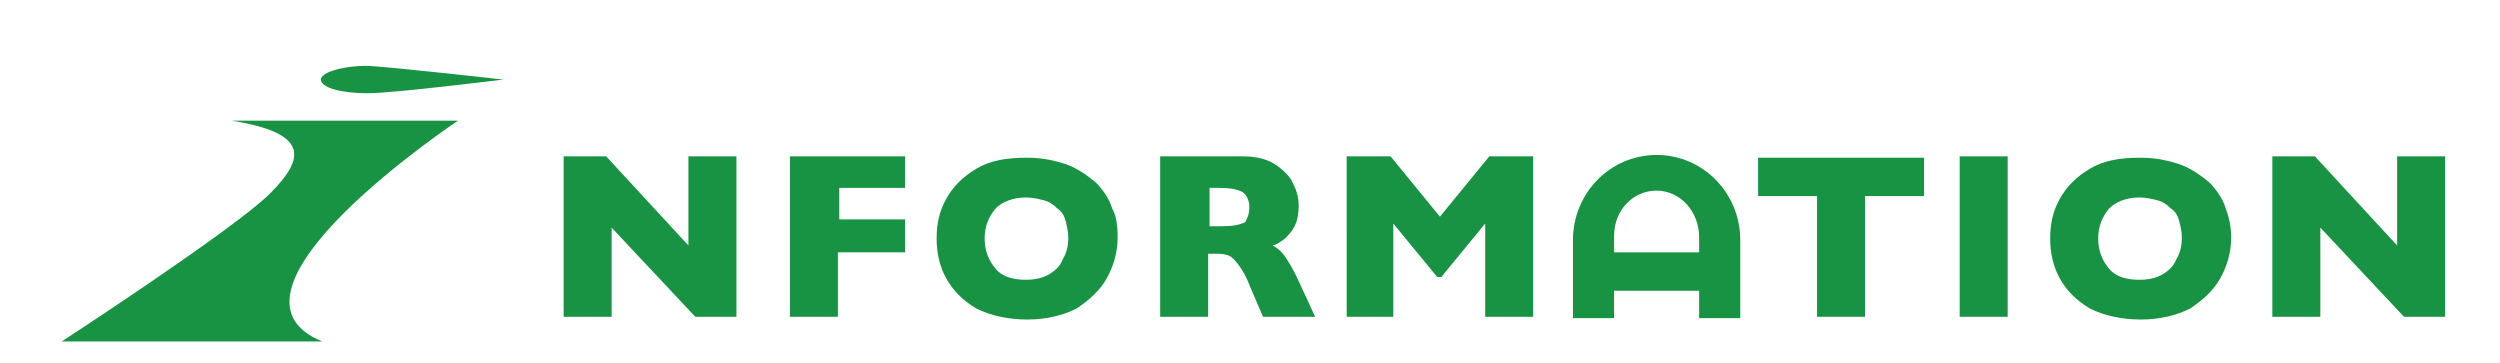 <?xml version="1.0" encoding="utf-8"?>
<!-- Generator: Adobe Illustrator 22.0.1, SVG Export Plug-In . SVG Version: 6.00 Build 0)  -->
<svg version="1.1" id="レイヤー_1" xmlns="http://www.w3.org/2000/svg" xmlns:xlink="http://www.w3.org/1999/xlink" x="0px"
	 y="0px" width="182.3px" height="26.5px" viewBox="0 0 182.3 26.5" style="enable-background:new 0 0 182.3 26.5;"
	 xml:space="preserve">
<style type="text/css">
	.st0{fill:#189343;}
</style>
<g>
	<path class="st0" d="M4.5,24.9c0,0,12.6-8.2,15.2-10.8c2.6-2.6,2.8-4.4-2.8-5.3h16.5c0,0-18.8,12.5-9.9,16.1H4.5z"/>
	<path class="st0" d="M36.7,5.8c0,0-8,1-9.9,1c-1.9,0-3.4-0.4-3.4-1c0-0.5,1.5-1,3.4-1C28.7,4.9,36.7,5.8,36.7,5.8z"/>
</g>
<g>
	<path class="st0" d="M53.8,23.1h-3.1l-6.1-6.5v6.5h-3.5V11.4h3.1l6,6.5v-6.5h3.5V23.1z"/>
	<path class="st0" d="M65.9,18.4h-4.8v4.7h-3.5V11.4h8.4v2.3h-4.8V16h4.8V18.4z"/>
	<path class="st0" d="M81.5,17.3c0,1.1-0.3,2.1-0.8,3c-0.5,0.9-1.3,1.6-2.2,2.2c-1,0.5-2.2,0.8-3.6,0.8c-1.4,0-2.7-0.3-3.7-0.8
		c-1-0.6-1.7-1.3-2.2-2.2c-0.5-0.9-0.7-1.9-0.7-2.9c0-1.1,0.2-2,0.7-2.9c0.5-0.9,1.2-1.6,2.2-2.2c1-0.6,2.2-0.8,3.7-0.8
		c1.1,0,2,0.2,2.9,0.5c0.8,0.3,1.5,0.8,2.1,1.3c0.5,0.5,1,1.2,1.2,1.9C81.4,15.7,81.5,16.5,81.5,17.3z M77.9,17.3
		c0-0.4-0.1-0.8-0.2-1.2c-0.1-0.4-0.3-0.7-0.6-0.9c-0.3-0.3-0.6-0.5-1-0.6c-0.4-0.1-0.8-0.2-1.3-0.2c-0.9,0-1.7,0.3-2.2,0.8
		c-0.5,0.6-0.8,1.3-0.8,2.2c0,0.9,0.3,1.6,0.8,2.2c0.5,0.6,1.3,0.8,2.2,0.8c0.6,0,1.2-0.1,1.7-0.4c0.5-0.3,0.8-0.6,1-1.1
		C77.8,18.4,77.9,17.9,77.9,17.3z"/>
	<path class="st0" d="M95.9,23.1h-3.8l-0.9-2.1c-0.3-0.8-0.6-1.3-0.9-1.7c-0.3-0.4-0.5-0.6-0.8-0.7c-0.3-0.1-0.6-0.1-1-0.1h-0.4v4.6
		h-3.5V11.4h6c1,0,1.8,0.2,2.4,0.6c0.6,0.4,1.1,0.9,1.3,1.4c0.3,0.6,0.4,1.1,0.4,1.6c0,0.6-0.1,1.1-0.3,1.5
		c-0.2,0.4-0.5,0.7-0.7,0.9c-0.3,0.2-0.5,0.4-0.9,0.5c0.4,0.2,0.7,0.5,0.9,0.8c0.2,0.3,0.6,0.9,1,1.8L95.9,23.1z M91.1,15.1
		c0-0.5-0.2-0.9-0.5-1.1c-0.4-0.2-0.9-0.3-1.7-0.3h-0.7v2.8h0.8c0.9,0,1.4-0.1,1.8-0.3C90.9,16,91.1,15.7,91.1,15.1z"/>
	<path class="st0" d="M111.8,23.1h-3.5v-6.8l-3.2,3.9h-0.3l-3.2-3.9v6.8h-3.4V11.4h3.2l3.6,4.4l3.6-4.4h3.2V23.1z"/>
	<path class="st0" d="M140.3,14.3H136v8.8h-3.5v-8.8h-4.3v-2.8h12.1V14.3z"/>
	<path class="st0" d="M146.4,23.1h-3.5V11.4h3.5V23.1z"/>
	<path class="st0" d="M162.7,17.3c0,1.1-0.3,2.1-0.8,3c-0.5,0.9-1.3,1.6-2.2,2.2c-1,0.5-2.2,0.8-3.6,0.8c-1.4,0-2.7-0.3-3.7-0.8
		c-1-0.6-1.7-1.3-2.2-2.2c-0.5-0.9-0.7-1.9-0.7-2.9c0-1.1,0.2-2,0.7-2.9c0.5-0.9,1.2-1.6,2.2-2.2c1-0.6,2.2-0.8,3.7-0.8
		c1.1,0,2,0.2,2.9,0.5c0.8,0.3,1.5,0.8,2.1,1.3c0.5,0.5,1,1.2,1.2,1.9C162.5,15.7,162.7,16.5,162.7,17.3z M159.1,17.3
		c0-0.4-0.1-0.8-0.2-1.2c-0.1-0.4-0.3-0.7-0.6-0.9c-0.3-0.3-0.6-0.5-1-0.6c-0.4-0.1-0.8-0.2-1.3-0.2c-0.9,0-1.7,0.3-2.2,0.8
		c-0.5,0.6-0.8,1.3-0.8,2.2c0,0.9,0.3,1.6,0.8,2.2c0.5,0.6,1.3,0.8,2.2,0.8c0.6,0,1.2-0.1,1.7-0.4c0.5-0.3,0.8-0.6,1-1.1
		C159,18.4,159.1,17.9,159.1,17.3z"/>
	<path class="st0" d="M178.4,23.1h-3.1l-6.1-6.5v6.5h-3.5V11.4h3.1l6,6.5v-6.5h3.5V23.1z"/>
	<path class="st0" d="M126.9,17.5c0-3.4-2.7-6.2-6.1-6.2c-3.4,0-6.1,2.8-6.1,6.2v5.7h3v-2h6.2v2h3V17.5z M123.9,18.4h-6.2v-1.2
		c0-1.9,1.4-3.3,3.1-3.3c1.7,0,3.1,1.5,3.1,3.4V18.4z"/>
</g>
<g>
</g>
<g>
</g>
<g>
</g>
<g>
</g>
<g>
</g>
<g>
</g>
</svg>
